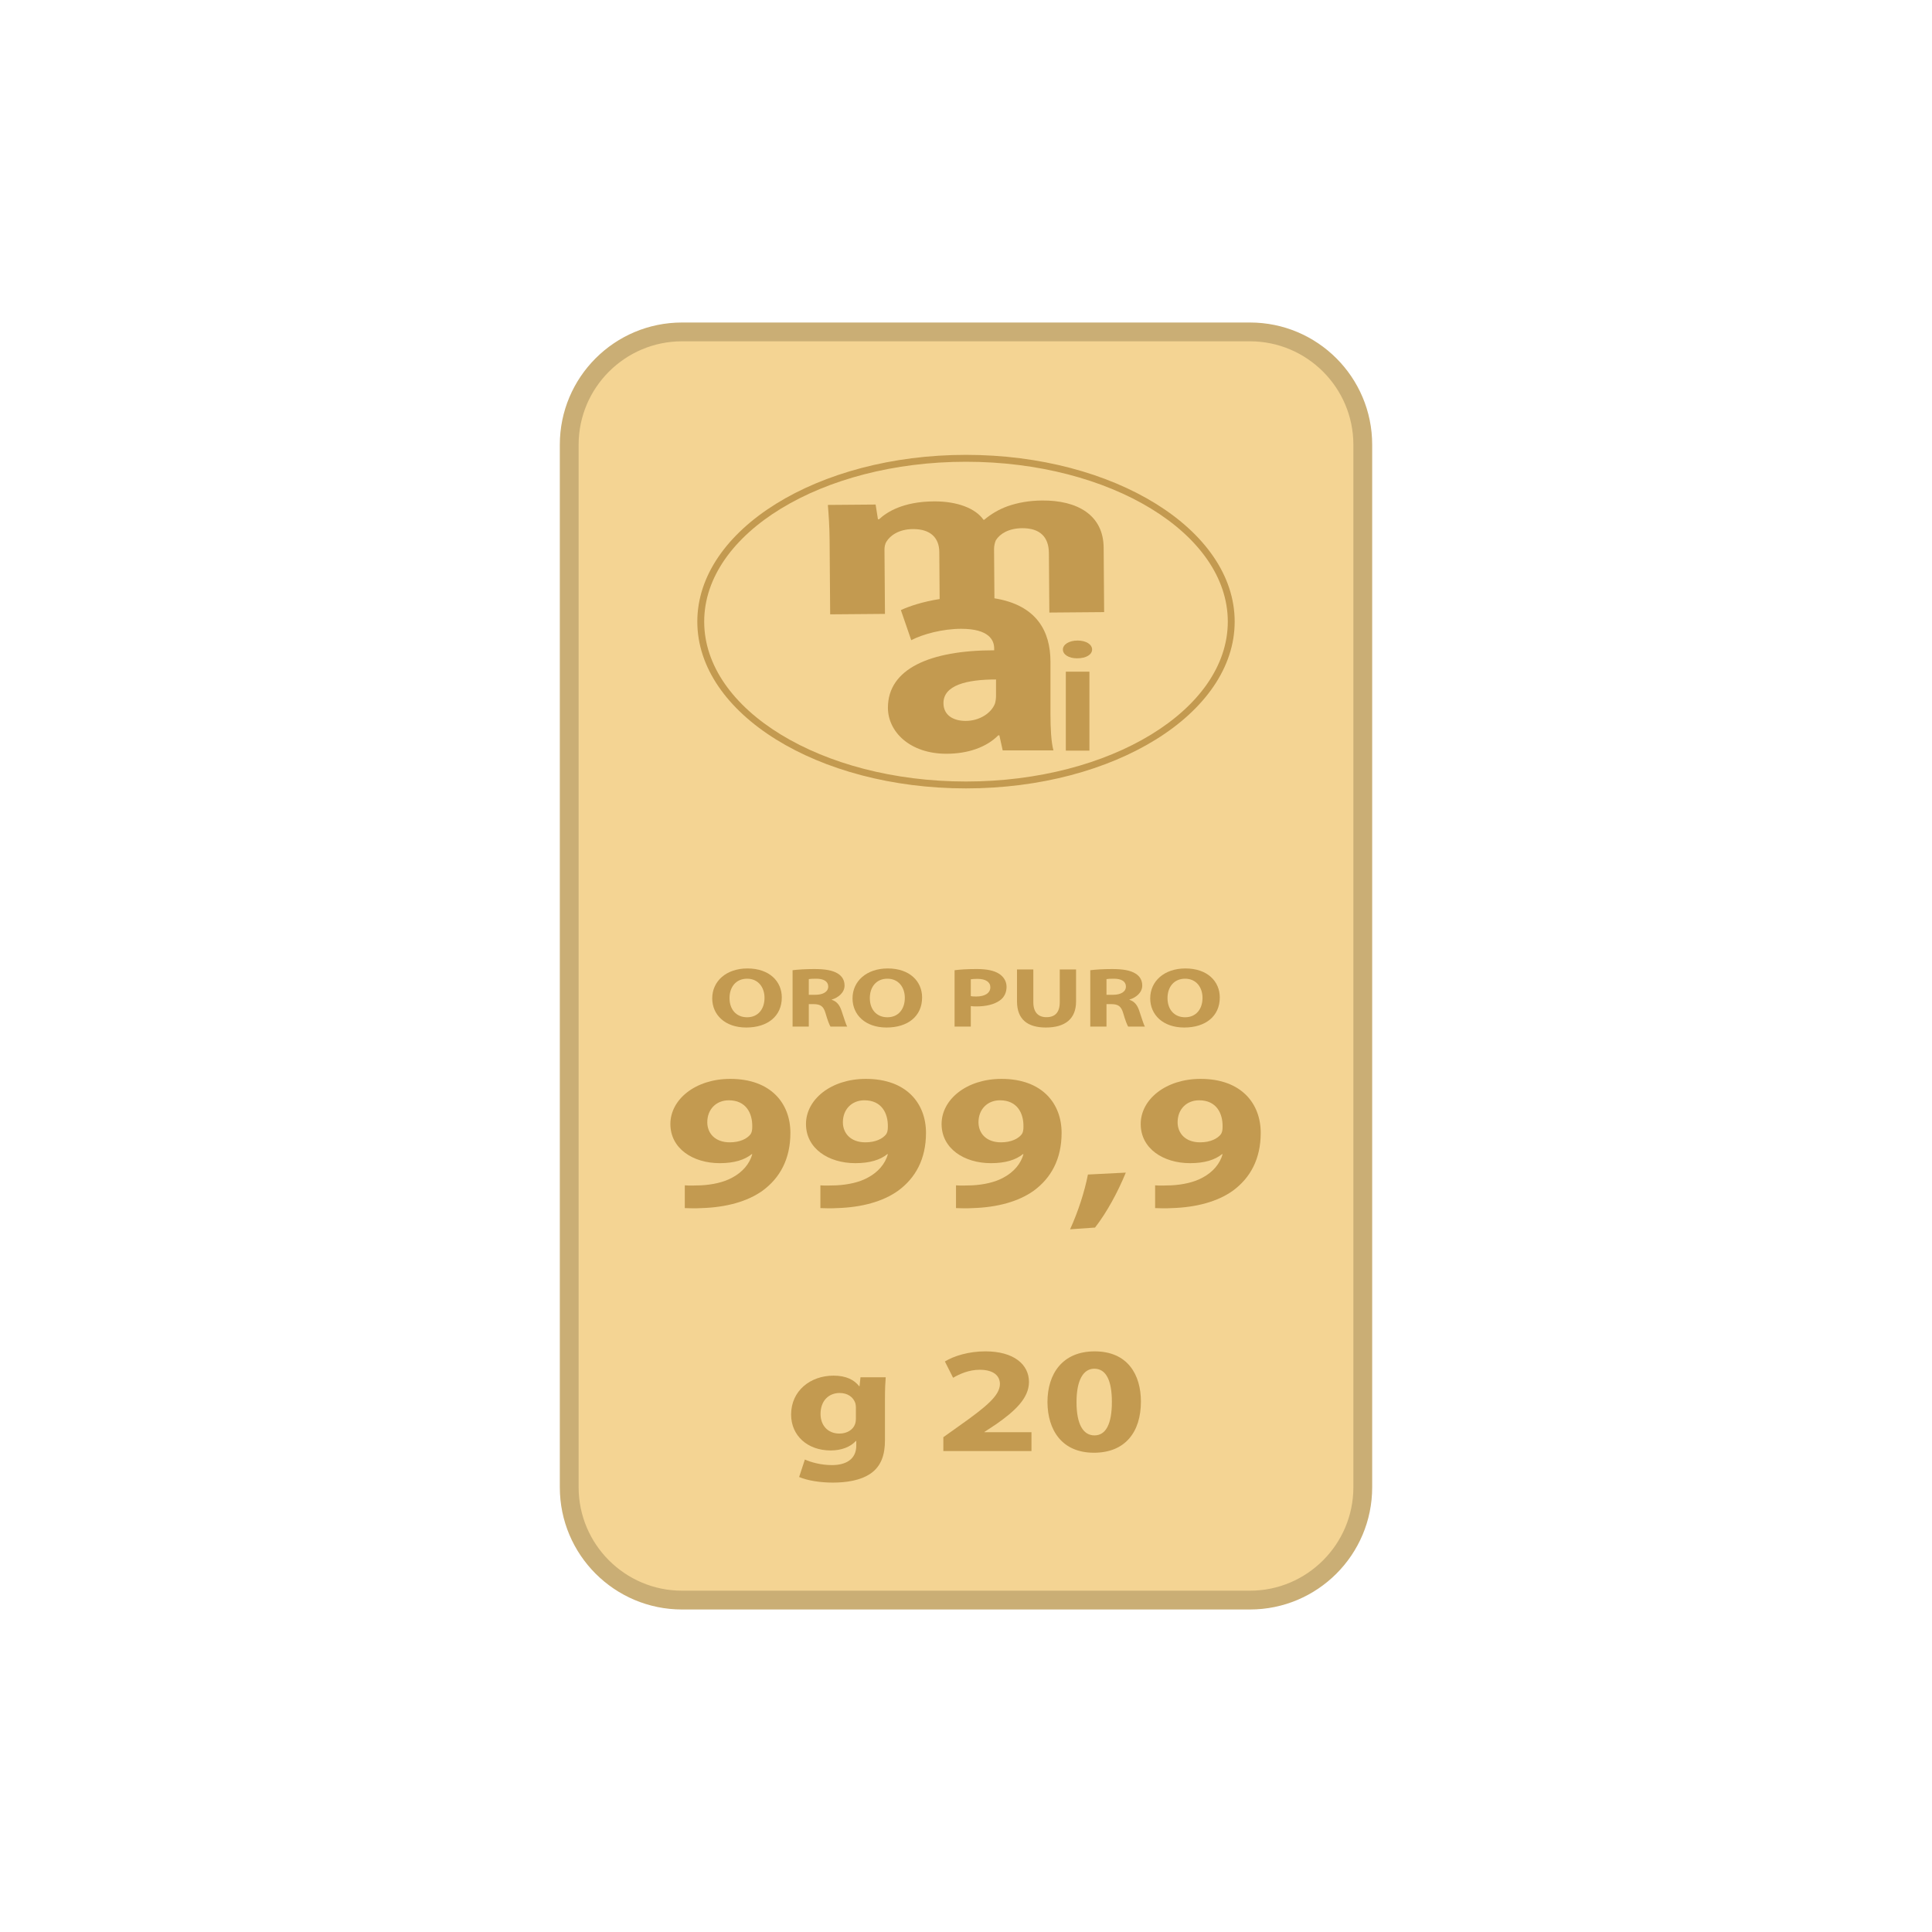 <?xml version="1.0" encoding="UTF-8" standalone="no"?><!DOCTYPE svg PUBLIC "-//W3C//DTD SVG 1.1//EN" "http://www.w3.org/Graphics/SVG/1.1/DTD/svg11.dtd"><svg width="100%" height="100%" viewBox="0 0 500 500" version="1.1" xmlns="http://www.w3.org/2000/svg" xmlns:xlink="http://www.w3.org/1999/xlink" xml:space="preserve" xmlns:serif="http://www.serif.com/" style="fill-rule:evenodd;clip-rule:evenodd;stroke-linejoin:round;stroke-miterlimit:2;"><g><path d="M176.515,414.103c-16.1,-0 -29.2,-13.1 -29.2,-29.2l-0,-269.804c-0,-16.1 13.1,-29.2 29.2,-29.2l146.97,-0c16.1,-0 29.2,13.1 29.2,29.2l0,269.804c0,16.1 -13.1,29.2 -29.2,29.2l-146.97,-0Z" style="fill:#f4d493;fill-rule:nonzero;"/><path d="M323.485,83.465l-146.97,-0c-17.471,-0 -31.634,14.162 -31.634,31.633l0,269.804c0,17.471 14.163,31.633 31.634,31.633l146.97,0c17.471,0 31.634,-14.162 31.634,-31.633l-0,-269.804c-0,-17.471 -14.163,-31.633 -31.634,-31.633m0,4.866c14.759,0 26.767,12.009 26.767,26.767l0,269.804c0,14.763 -12.008,26.767 -26.767,26.767l-146.97,-0c-14.759,-0 -26.767,-12.004 -26.767,-26.767l-0,-269.804c-0,-14.758 12.008,-26.767 26.767,-26.767l146.97,0Z" style="fill:#caae75;fill-rule:nonzero;"/><path d="M188.799,258.309c-0,2.916 1.721,4.958 4.554,4.958c2.862,0 4.504,-2.15 4.504,-5.025c0,-2.675 -1.587,-4.954 -4.504,-4.954c-2.888,-0 -4.554,2.15 -4.554,5.021m13.529,-0.175c-0,4.871 -3.696,7.787 -9.196,7.787c-5.529,0 -8.808,-3.312 -8.808,-7.546c-0,-4.429 3.612,-7.741 9.112,-7.741c5.754,-0 8.892,3.4 8.892,7.5" style="fill:#c39a50;fill-rule:nonzero;"/><path d="M209.315,257.454l1.666,0c2.113,0 3.363,-0.833 3.363,-2.129c-0,-1.338 -1.167,-2.038 -3.113,-2.038c-1.029,0 -1.608,0.042 -1.916,0.109l-0,4.058Zm-4.196,-6.362c1.362,-0.175 3.362,-0.305 5.641,-0.305c2.78,0 4.721,0.33 6.059,1.163c1.137,0.7 1.75,1.754 1.75,3.112c-0,1.867 -1.696,3.159 -3.309,3.621l0,0.067c1.309,0.417 2.03,1.379 2.5,2.742c0.584,1.687 1.142,3.616 1.5,4.187l-4.333,0c-0.279,-0.437 -0.75,-1.625 -1.275,-3.446c-0.529,-1.862 -1.337,-2.346 -3.087,-2.366l-1.25,-0l-0,5.812l-4.196,0l-0,-14.587Z" style="fill:#c39a50;fill-rule:nonzero;"/><path d="M225.109,258.309c-0,2.916 1.721,4.958 4.554,4.958c2.862,0 4.504,-2.15 4.504,-5.025c0,-2.675 -1.587,-4.954 -4.504,-4.954c-2.888,-0 -4.554,2.15 -4.554,5.021m13.529,-0.175c-0,4.871 -3.696,7.787 -9.196,7.787c-5.529,0 -8.808,-3.312 -8.808,-7.546c-0,-4.429 3.612,-7.741 9.112,-7.741c5.754,-0 8.892,3.4 8.892,7.5" style="fill:#c39a50;fill-rule:nonzero;"/><path d="M251.242,257.806c0.362,0.067 0.779,0.088 1.416,0.088c2.25,-0 3.642,-0.9 3.642,-2.392c0,-1.358 -1.196,-2.171 -3.333,-2.171c-0.838,0 -1.417,0.046 -1.725,0.109l-0,4.366Zm-4.196,-6.712c1.308,-0.175 3.141,-0.309 5.725,-0.309c2.612,0 4.471,0.396 5.725,1.188c1.221,0.742 2,1.971 2,3.421c-0,1.446 -0.584,2.696 -1.725,3.508c-1.446,1.054 -3.584,1.558 -6.084,1.558c-0.558,0 -1.054,-0.025 -1.445,-0.087l-0,5.308l-4.196,0l-0,-14.587Z" style="fill:#c39a50;fill-rule:nonzero;"/><path d="M267.424,250.895l0,8.492c0,2.562 1.25,3.858 3.388,3.858c2.225,-0 3.45,-1.229 3.45,-3.858l-0,-8.492l4.221,-0l-0,8.292c-0,4.562 -2.917,6.733 -7.809,6.733c-4.725,-0 -7.475,-2.083 -7.475,-6.779l0,-8.246l4.225,-0Z" style="fill:#c39a50;fill-rule:nonzero;"/><path d="M286.358,257.454l1.666,0c2.113,0 3.363,-0.833 3.363,-2.129c-0,-1.338 -1.167,-2.038 -3.113,-2.038c-1.029,0 -1.608,0.042 -1.916,0.109l-0,4.058Zm-4.196,-6.362c1.362,-0.175 3.362,-0.305 5.641,-0.305c2.78,0 4.721,0.33 6.059,1.163c1.137,0.7 1.75,1.754 1.75,3.112c-0,1.867 -1.696,3.159 -3.309,3.621l0,0.067c1.309,0.417 2.03,1.379 2.5,2.742c0.584,1.687 1.142,3.616 1.5,4.187l-4.333,0c-0.279,-0.437 -0.75,-1.625 -1.275,-3.446c-0.529,-1.862 -1.337,-2.346 -3.087,-2.366l-1.25,-0l-0,5.812l-4.196,0l-0,-14.587Z" style="fill:#c39a50;fill-rule:nonzero;"/><path d="M302.151,258.309c0,2.916 1.721,4.958 4.554,4.958c2.863,0 4.505,-2.15 4.505,-5.025c-0,-2.675 -1.588,-4.954 -4.505,-4.954c-2.887,-0 -4.554,2.15 -4.554,5.021m13.529,-0.175c0,4.871 -3.695,7.787 -9.195,7.787c-5.53,0 -8.809,-3.312 -8.809,-7.546c0,-4.429 3.613,-7.741 9.113,-7.741c5.754,-0 8.891,3.4 8.891,7.5" style="fill:#c39a50;fill-rule:nonzero;"/><path d="M183.045,290.444c0,2.796 1.963,5.191 5.821,5.191c2.659,0 4.492,-0.945 5.379,-2.095c0.313,-0.5 0.438,-1 0.438,-1.946c0.067,-3.446 -1.579,-6.838 -6.071,-6.838c-3.225,0 -5.567,2.296 -5.567,5.688m-5.82,16.321c1.266,0.1 2.279,0.05 4.175,-0c2.975,-0.15 5.945,-0.796 8.1,-1.996c2.72,-1.45 4.487,-3.592 5.183,-6.038l-0.125,-0.05c-1.833,1.496 -4.554,2.346 -8.288,2.346c-6.958,0 -12.775,-3.796 -12.775,-10.133c0,-6.338 6.45,-11.679 15.496,-11.679c10.563,-0 15.563,6.387 15.563,13.975c-0,6.787 -2.721,11.679 -7.213,14.97c-3.921,2.796 -9.362,4.296 -15.75,4.496c-1.583,0.096 -3.291,0.046 -4.366,0l-0,-5.891Z" style="fill:#c39a50;fill-rule:nonzero;"/><path d="M218.138,290.444c0,2.796 1.963,5.191 5.821,5.191c2.658,0 4.492,-0.945 5.379,-2.095c0.313,-0.5 0.438,-1 0.438,-1.946c0.066,-3.446 -1.579,-6.838 -6.071,-6.838c-3.225,0 -5.567,2.296 -5.567,5.688m-5.82,16.321c1.266,0.1 2.279,0.05 4.174,-0c2.976,-0.15 5.946,-0.796 8.101,-1.996c2.72,-1.45 4.487,-3.592 5.183,-6.038l-0.125,-0.05c-1.833,1.496 -4.554,2.346 -8.288,2.346c-6.958,0 -12.775,-3.796 -12.775,-10.133c0,-6.338 6.45,-11.679 15.496,-11.679c10.563,-0 15.563,6.387 15.563,13.975c-0,6.787 -2.721,11.679 -7.213,14.97c-3.921,2.796 -9.362,4.296 -15.75,4.496c-1.583,0.096 -3.291,0.046 -4.366,0l-0,-5.891Z" style="fill:#c39a50;fill-rule:nonzero;"/><path d="M253.232,290.444c-0,2.796 1.962,5.191 5.821,5.191c2.658,0 4.491,-0.945 5.379,-2.095c0.312,-0.5 0.437,-1 0.437,-1.946c0.067,-3.446 -1.579,-6.838 -6.071,-6.838c-3.225,0 -5.566,2.296 -5.566,5.688m-5.821,16.321c1.267,0.1 2.279,0.05 4.175,-0c2.975,-0.15 5.946,-0.796 8.1,-1.996c2.721,-1.45 4.487,-3.592 5.183,-6.038l-0.125,-0.05c-1.833,1.496 -4.554,2.346 -8.287,2.346c-6.959,0 -12.775,-3.796 -12.775,-10.133c-0,-6.338 6.45,-11.679 15.495,-11.679c10.563,-0 15.563,6.387 15.563,13.975c0,6.787 -2.721,11.679 -7.212,14.97c-3.921,2.796 -9.363,4.296 -15.751,4.496c-1.583,0.096 -3.291,0.046 -4.366,0l-0,-5.891Z" style="fill:#c39a50;fill-rule:nonzero;"/><path d="M276.937,318.143c2.025,-4.441 3.734,-9.633 4.617,-14.175l9.804,-0.496c-2.087,5.088 -4.933,10.33 -7.966,14.221l-6.455,0.45Z" style="fill:#c39a50;fill-rule:nonzero;"/><path d="M304.765,290.444c0,2.796 1.963,5.191 5.821,5.191c2.659,0 4.492,-0.945 5.379,-2.095c0.313,-0.5 0.438,-1 0.438,-1.946c0.067,-3.446 -1.579,-6.838 -6.071,-6.838c-3.225,0 -5.567,2.296 -5.567,5.688m-5.82,16.321c1.266,0.1 2.279,0.05 4.175,-0c2.975,-0.15 5.945,-0.796 8.1,-1.996c2.72,-1.45 4.487,-3.592 5.183,-6.038l-0.125,-0.05c-1.833,1.496 -4.554,2.346 -8.288,2.346c-6.958,0 -12.775,-3.796 -12.775,-10.133c0,-6.338 6.45,-11.679 15.496,-11.679c10.563,-0 15.563,6.387 15.563,13.975c-0,6.787 -2.721,11.679 -7.213,14.97c-3.921,2.796 -9.362,4.296 -15.75,4.496c-1.583,0.096 -3.291,0.046 -4.366,0l-0,-5.891Z" style="fill:#c39a50;fill-rule:nonzero;"/><path d="M221.505,364.215c0,-0.35 -0.05,-0.742 -0.15,-1.096c-0.541,-1.559 -1.975,-2.613 -4.054,-2.613c-2.771,0 -4.946,1.95 -4.946,5.425c0,2.85 1.78,5.075 4.896,5.075c1.979,0 3.513,-1.016 4.009,-2.379c0.195,-0.471 0.245,-1.096 0.245,-1.604l0,-2.808Zm7.521,8.55c0,3.666 -0.941,6.675 -3.712,8.587c-2.621,1.796 -6.234,2.342 -9.796,2.342c-3.213,-0 -6.525,-0.509 -8.704,-1.446l1.487,-4.525c1.529,0.7 4.154,1.442 7.021,1.442c3.563,-0 6.283,-1.484 6.283,-5.038l0,-1.208l-0.1,-0c-1.433,1.562 -3.758,2.458 -6.529,2.458c-5.983,0 -10.237,-3.825 -10.237,-9.287c-0,-6.171 4.996,-10.075 10.979,-10.075c3.317,-0 5.392,1.133 6.629,2.733l0.1,-0l0.246,-2.304l6.529,-0c-0.1,1.25 -0.196,2.85 -0.196,5.7l0,10.621Z" style="fill:#c39a50;fill-rule:nonzero;"/><path d="M244.139,375.535l0,-3.592l4.104,-2.925c7.075,-5 10.488,-7.85 10.538,-10.817c-0,-2.066 -1.534,-3.708 -5.242,-3.708c-2.771,-0 -5.196,1.092 -6.879,2.071l-2.125,-4.217c2.375,-1.446 6.183,-2.617 10.487,-2.617c7.321,0 11.275,3.359 11.275,7.925c0,4.296 -3.854,7.692 -8.554,10.971l-2.966,1.95l-0,0.079l12.166,0l0,4.88l-22.804,-0Z" style="fill:#c39a50;fill-rule:nonzero;"/><path d="M278.602,362.886c-0,5.817 1.779,8.592 4.65,8.592c2.916,-0 4.5,-2.892 4.5,-8.671c-0,-5.621 -1.534,-8.587 -4.55,-8.587c-2.721,-0 -4.6,2.733 -4.6,8.666m16.666,-0.154c0,7.804 -4.004,13.233 -12.166,13.233c-8.309,0 -11.967,-5.895 -12.021,-13.079c-0,-7.379 3.908,-13.154 12.221,-13.154c8.558,0 11.966,6.05 11.966,13" style="fill:#c39a50;fill-rule:nonzero;"/><path d="M257.77,175.845l0,4.213c0,0.712 -0.096,1.429 -0.288,2.062c-0.958,2.463 -4.02,4.45 -7.566,4.45c-3.258,0 -5.75,-1.508 -5.75,-4.608c-0,-4.608 5.942,-6.117 13.604,-6.117m11.95,-46.316c-3.45,0.029 -6.321,0.571 -8.9,1.462c-2.292,0.829 -4.296,2.004 -6.108,3.525l-0.188,0c-2.037,-2.933 -6.746,-4.808 -12.875,-4.758c-7.954,0.062 -12.15,2.762 -14.15,4.633l-0.287,0l-0.605,-3.816l-12.358,0.1c0.208,2.55 0.425,5.5 0.45,9.033l0.146,19.283l14.183,-0.116l-0.125,-16.505c-0.008,-0.754 0.084,-1.566 0.559,-2.262c0.85,-1.4 3.041,-3.154 6.779,-3.183c4.692,-0.038 6.817,2.379 6.846,5.908l0.091,12.196c-4.479,0.708 -7.92,1.883 -10.033,2.858l2.683,7.788c3.067,-1.588 8.146,-2.942 12.938,-2.942c7.183,-0 8.525,2.942 8.525,5.087l-0,0.475c-16.575,0 -27.5,4.767 -27.5,14.859c-0,6.196 5.654,11.916 15.142,11.916c5.554,0 10.345,-1.666 13.416,-4.766l0.284,-0l0.862,3.896l13.129,-0c-0.579,-2.146 -0.767,-5.725 -0.767,-9.38l0,-13.583c0,-7.908 -3.608,-14.646 -14.5,-16.396l-0.095,-12.758c-0.004,-0.754 0.179,-1.625 0.462,-2.263c1.042,-1.687 3.334,-3.095 6.784,-3.125c4.691,-0.037 6.912,2.317 6.945,6.43l0.117,15.404l14.179,-0.117l-0.125,-16.675c-0.062,-8.512 -6.896,-12.283 -15.904,-12.208" style="fill:#c39a50;fill-rule:nonzero;"/><rect x="275.835" y="173.832" width="6.104" height="20.429" style="fill:#c39a50;"/><path d="M278.889,165.773c-2.288,0 -3.813,1.054 -3.813,2.321c0,1.267 1.454,2.279 3.675,2.279c2.425,0 3.884,-1.012 3.884,-2.279c-0,-1.308 -1.53,-2.321 -3.746,-2.321" style="fill:#c39a50;fill-rule:nonzero;"/><path d="M250,202.254c-37.359,-0 -67.755,-18.563 -67.755,-41.379c0,-22.817 30.396,-41.375 67.755,-41.375c37.358,-0 67.754,18.558 67.754,41.375c-0,22.816 -30.396,41.379 -67.754,41.379m-0,-84.538c-38.342,0 -69.534,19.363 -69.534,43.159c0,23.8 31.192,43.162 69.534,43.162c38.341,0 69.533,-19.362 69.533,-43.162c-0,-23.796 -31.192,-43.159 -69.533,-43.159" style="fill:#c39a50;fill-rule:nonzero;"/></g></svg>